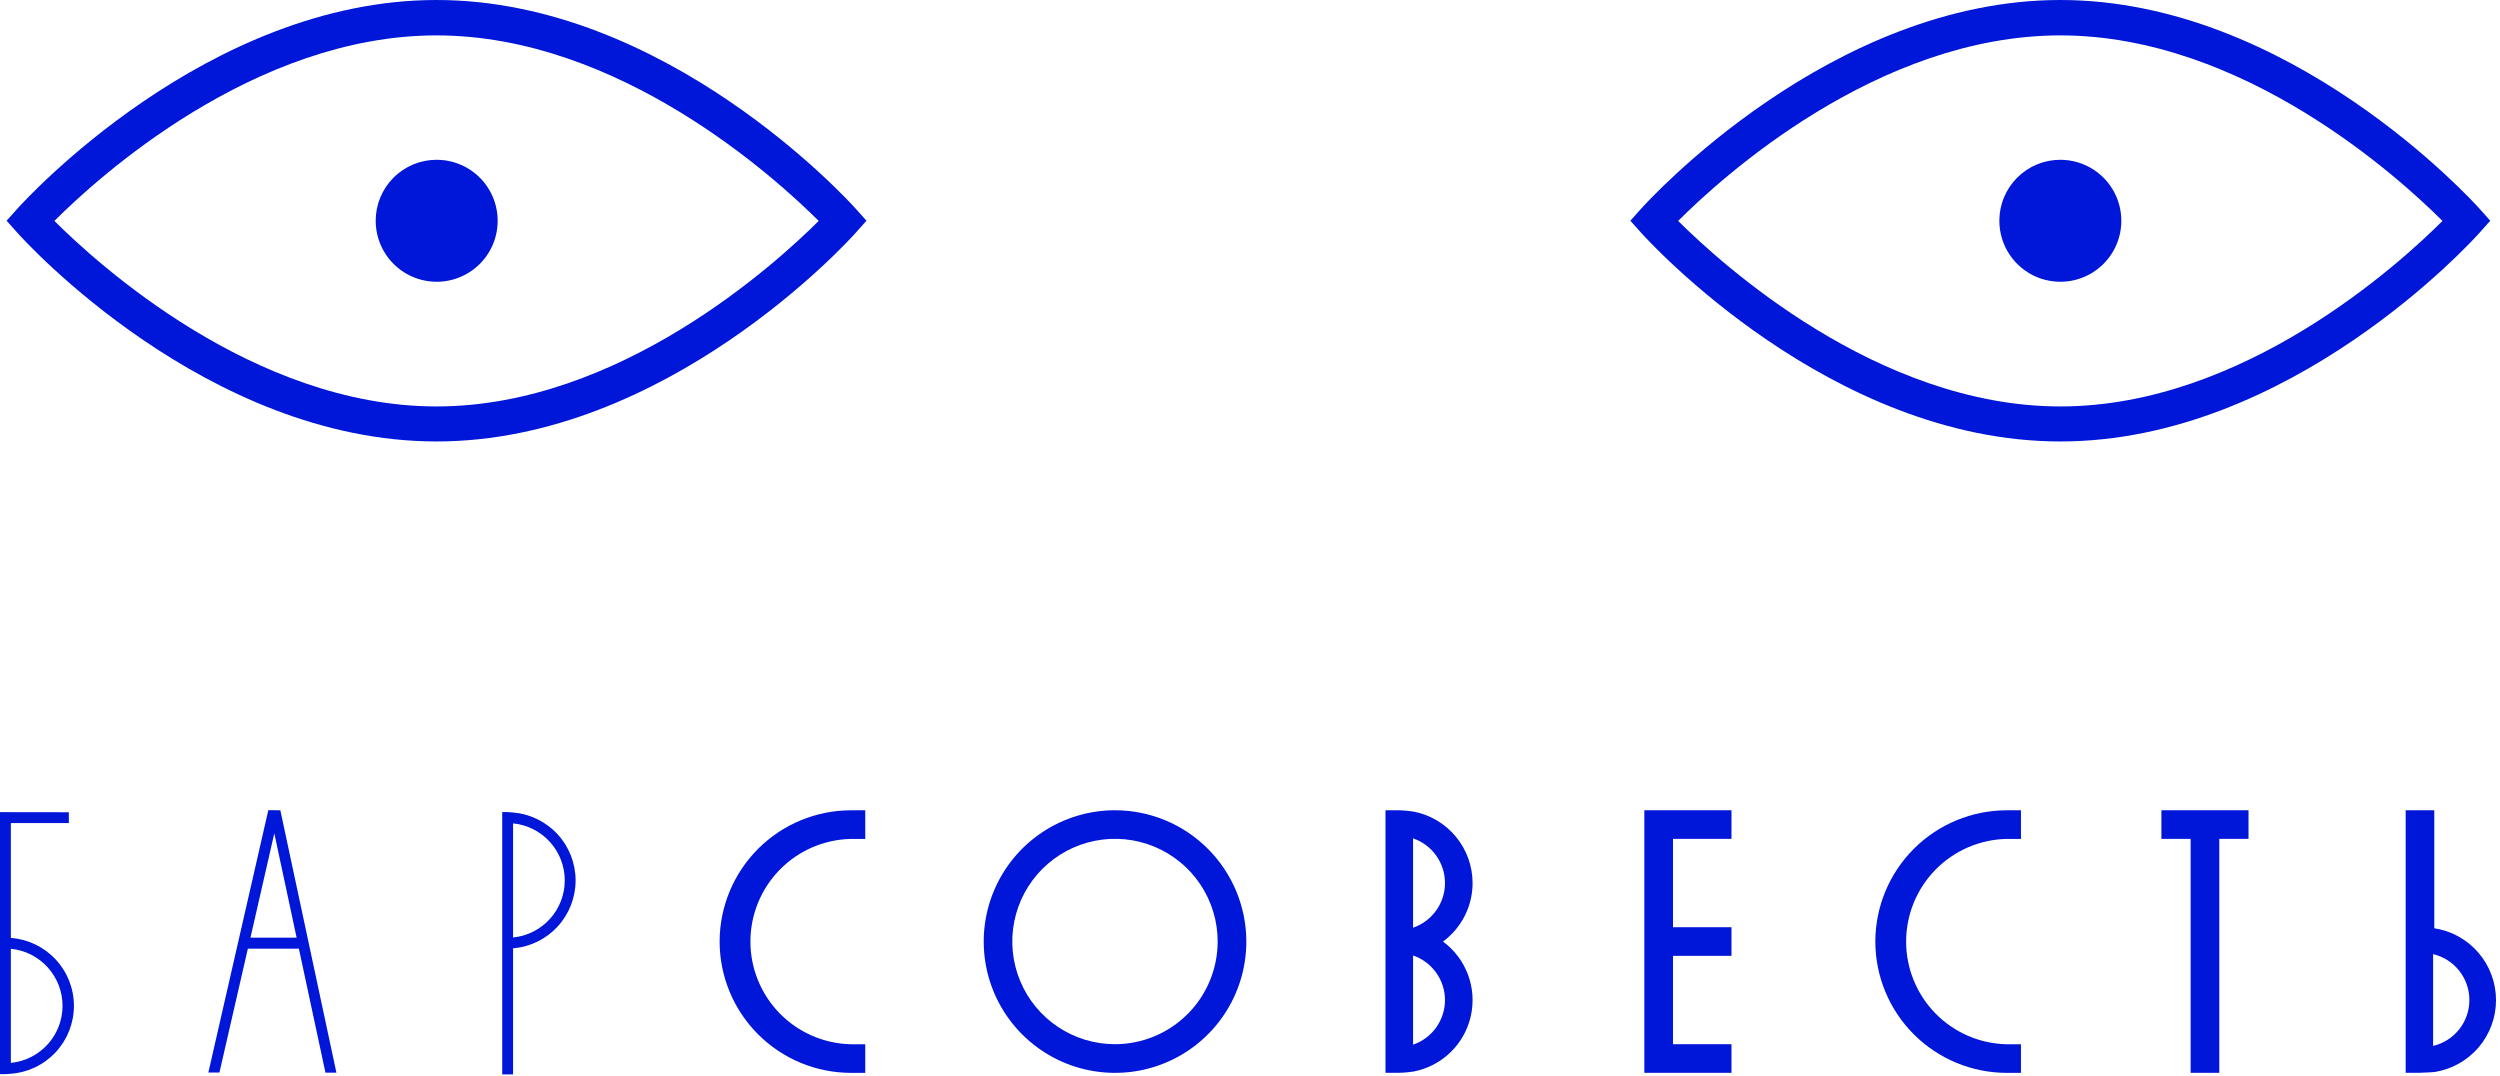 <svg width="539" height="232" viewBox="0 0 539 232" fill="none" xmlns="http://www.w3.org/2000/svg">
<g clip-path="url(#clip0_944_6543)">
<path d="M94.11 0C44.6 0 5.32 43.23 3.68 45.07L1.42 47.59L3.68 50.11C5.32 52 44.6 95.18 94.11 95.18C143.62 95.18 182.91 52 184.56 50.11L186.81 47.59L184.56 45.07C182.91 43.23 143.62 0 94.11 0ZM94.11 87.63C54.65 87.63 20.86 56.74 11.73 47.63C20.86 38.48 54.65 7.63 94.11 7.63C133.57 7.63 167.37 38.52 176.51 47.63C167.37 56.74 133.59 87.63 94.11 87.63Z" fill="#0016D9"/>
<path d="M81 47.59C80.998 50.193 81.769 52.738 83.214 54.903C84.66 57.067 86.715 58.754 89.12 59.75C91.525 60.746 94.171 61.005 96.724 60.496C99.277 59.986 101.621 58.73 103.459 56.888C105.298 55.045 106.548 52.698 107.051 50.145C107.555 47.591 107.29 44.945 106.288 42.542C105.287 40.139 103.596 38.088 101.428 36.647C99.26 35.207 96.713 34.442 94.11 34.45C90.63 34.458 87.296 35.846 84.838 38.309C82.38 40.773 81 44.11 81 47.59Z" fill="#0016D9"/>
<path d="M534.65 50.11L536.9 47.59L534.65 45.07C533 43.23 493.72 0 444.21 0C394.7 0 355.41 43.23 353.76 45.07L351.51 47.59L353.76 50.11C355.41 51.95 394.69 95.18 444.21 95.18C493.73 95.18 533 52 534.65 50.11ZM444.21 87.63C404.73 87.63 370.95 56.73 361.81 47.63C370.94 38.48 404.67 7.63 444.21 7.63C483.75 7.63 517.47 38.53 526.6 47.63C517.48 56.74 483.74 87.63 444.21 87.63Z" fill="#0016D9"/>
<path d="M431.06 47.59C431.058 50.191 431.828 52.735 433.271 54.898C434.715 57.062 436.768 58.749 439.171 59.746C441.574 60.743 444.218 61.005 446.769 60.498C449.321 59.992 451.665 58.741 453.505 56.902C455.345 55.063 456.598 52.72 457.107 50.169C457.615 47.618 457.355 44.973 456.36 42.57C455.365 40.166 453.68 38.112 451.517 36.667C449.354 35.221 446.811 34.45 444.21 34.45C442.484 34.449 440.774 34.788 439.179 35.447C437.583 36.107 436.133 37.075 434.912 38.295C433.691 39.515 432.722 40.964 432.061 42.559C431.4 44.154 431.06 45.864 431.06 47.59Z" fill="#0016D9"/>
<path d="M155.15 203C155.158 210.506 158.143 217.702 163.45 223.009C168.758 228.317 175.954 231.302 183.46 231.31H186.55V225.14H183.46C177.671 225.017 172.16 222.631 168.11 218.493C164.059 214.355 161.79 208.795 161.79 203.005C161.79 197.215 164.059 191.655 168.11 187.517C172.16 183.379 177.671 180.993 183.46 180.87H186.55V174.7H183.46C175.956 174.708 168.761 177.692 163.454 182.997C158.147 188.302 155.16 195.496 155.15 203Z" fill="#0016D9"/>
<path d="M404.32 203C404.33 210.505 407.316 217.7 412.623 223.006C417.93 228.313 425.125 231.299 432.63 231.31H435.72V225.14H432.63C426.841 225.017 421.33 222.631 417.28 218.493C413.229 214.355 410.96 208.795 410.96 203.005C410.96 197.215 413.229 191.655 417.28 187.517C421.33 183.379 426.841 180.993 432.63 180.87H435.72V174.7H432.63C425.127 174.711 417.933 177.695 412.627 183C407.32 188.305 404.333 195.497 404.32 203Z" fill="#0016D9"/>
<path d="M317.49 190.39C317.487 186.763 316.23 183.249 313.932 180.444C311.633 177.639 308.435 175.716 304.88 175C303.643 174.801 302.393 174.697 301.14 174.69H298.71V231.3H301.12C302.379 231.304 303.637 231.203 304.88 231C307.86 230.405 310.603 228.957 312.775 226.831C314.947 224.706 316.455 221.995 317.115 219.029C317.775 216.063 317.559 212.969 316.493 210.123C315.427 207.277 313.556 204.802 311.11 203C313.087 201.545 314.694 199.645 315.802 197.455C316.91 195.265 317.489 192.845 317.49 190.39ZM311.54 215.61C311.538 217.73 310.874 219.797 309.64 221.522C308.407 223.246 306.666 224.543 304.66 225.23V206C306.663 206.688 308.402 207.983 309.636 209.706C310.869 211.428 311.534 213.492 311.54 215.61ZM304.66 200V180.75C306.667 181.438 308.409 182.736 309.643 184.463C310.876 186.189 311.539 188.258 311.539 190.38C311.539 192.502 310.876 194.571 309.643 196.297C308.409 198.024 306.667 199.322 304.66 200.01V200Z" fill="#0016D9"/>
<path d="M240.4 174.69C234.801 174.69 229.327 176.35 224.672 179.461C220.016 182.572 216.388 186.993 214.245 192.166C212.102 197.339 211.541 203.031 212.634 208.523C213.726 214.015 216.422 219.059 220.382 223.018C224.341 226.977 229.385 229.674 234.877 230.766C240.368 231.858 246.061 231.298 251.234 229.155C256.407 227.012 260.828 223.384 263.939 218.728C267.05 214.073 268.71 208.599 268.71 203C268.702 195.494 265.717 188.298 260.409 182.991C255.102 177.683 247.906 174.698 240.4 174.69ZM240.4 225.13C236.02 225.132 231.738 223.835 228.096 221.403C224.453 218.971 221.614 215.513 219.937 211.467C218.26 207.421 217.821 202.969 218.675 198.673C219.529 194.377 221.638 190.432 224.735 187.335C227.831 184.238 231.777 182.129 236.073 181.275C240.369 180.421 244.821 180.86 248.867 182.537C252.913 184.214 256.371 187.053 258.803 190.696C261.235 194.338 262.532 198.62 262.53 203C262.522 208.867 260.188 214.491 256.039 218.639C251.891 222.788 246.267 225.122 240.4 225.13Z" fill="#0016D9"/>
<path d="M524.83 200.08V174.69H518.66V231.3H521.5C522.5 231.3 524.83 231.13 524.83 231.13C528.535 230.564 531.915 228.689 534.357 225.846C536.799 223.002 538.141 219.378 538.141 215.63C538.141 211.882 536.799 208.258 534.357 205.414C531.915 202.571 528.535 200.696 524.83 200.13V200.08ZM524.58 225.5V205.71C526.807 206.239 528.791 207.503 530.21 209.299C531.629 211.094 532.401 213.316 532.401 215.605C532.401 217.894 531.629 220.116 530.21 221.911C528.791 223.707 526.807 224.971 524.58 225.5Z" fill="#0016D9"/>
<path d="M354.52 231.3H373.31V225.13H360.7V206.08H373.31V199.91H360.7V180.86H373.31V174.69H354.52V231.3Z" fill="#0016D9"/>
<path d="M466 180.86H472.3V231.3H478.48V180.86H484.78V174.69H466V180.86Z" fill="#0016D9"/>
<path d="M57.85 174.68L44.92 231.24H47.31L53.44 204.53H64.44L70.17 231.27H72.53L60.44 174.69L57.85 174.68ZM54 202.16L59.14 179.66L63.95 202.16H54Z" fill="#0016D9"/>
<path d="M2.34 202.22V177.46H14.84V175.12L0 175.1V231.58H1.22L2.34 231.5C6.036 231.227 9.491 229.566 12.013 226.85C14.535 224.135 15.937 220.566 15.937 216.86C15.937 213.154 14.535 209.585 12.013 206.87C9.491 204.155 6.036 202.493 2.34 202.22ZM2.34 229.16V204.56C5.393 204.862 8.224 206.288 10.283 208.561C12.343 210.835 13.484 213.793 13.484 216.86C13.484 219.928 12.343 222.885 10.283 225.159C8.224 227.432 5.393 228.858 2.34 229.16Z" fill="#0016D9"/>
<path d="M110.62 175.18C110.62 175.18 109.71 175.09 109.43 175.08C109.15 175.07 108.28 175.08 108.28 175.08V231.64H110.62V204.46C114.294 204.156 117.719 202.482 120.216 199.77C122.713 197.058 124.099 193.507 124.099 189.82C124.099 186.134 122.713 182.582 120.216 179.87C117.719 177.158 114.294 175.484 110.62 175.18ZM110.62 202.12V177.52C113.672 177.822 116.504 179.248 118.563 181.521C120.623 183.795 121.763 186.753 121.763 189.82C121.763 192.888 120.623 195.846 118.563 198.119C116.504 200.392 113.672 201.818 110.62 202.12Z" fill="#0016D9"/>
</g>
<defs>
<clipPath id="clip0_944_6543">
<rect width="538.32" height="231.61" fill="white"/>
</clipPath>
</defs>
</svg>

